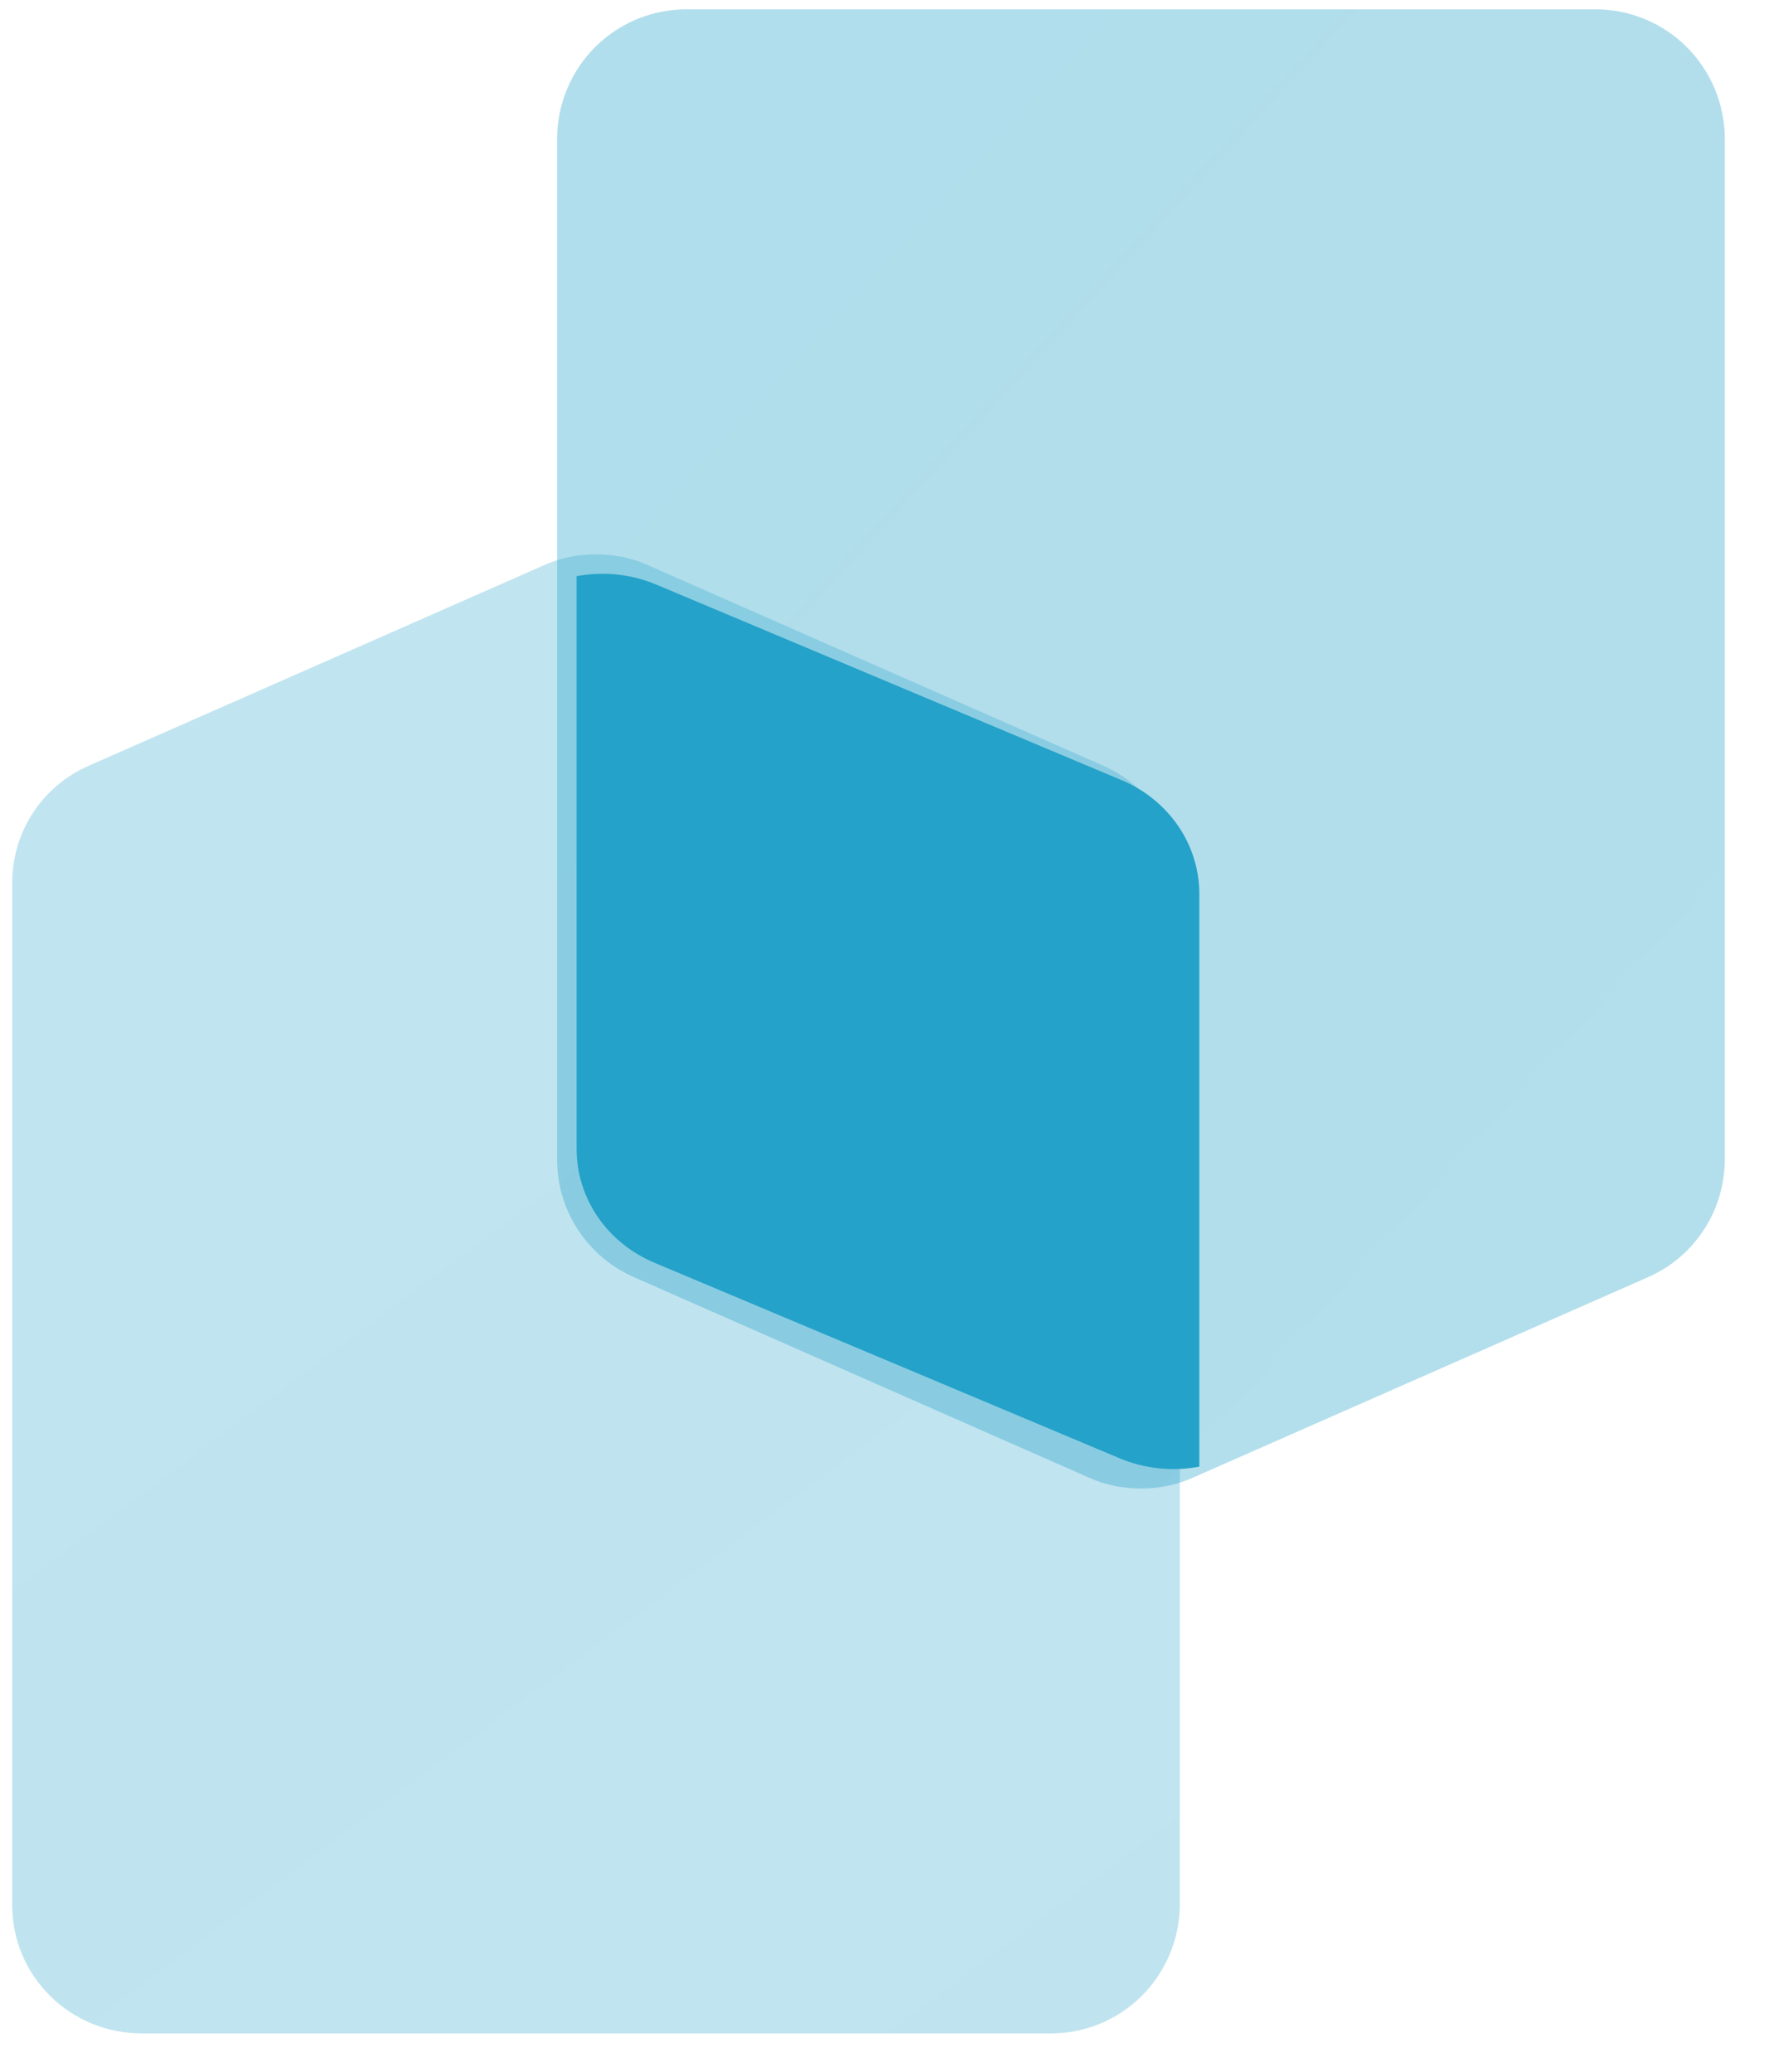 <?xml version="1.0" encoding="UTF-8"?> <svg xmlns="http://www.w3.org/2000/svg" width="37" height="43" viewBox="0 0 37 43" fill="none"><g id="Icon-Import-Purple-Vert.svg" clip-path="url(#clip0_581_1039)"><g id="Group"><g id="Group_2"><g id="Group_3"><g id="Group_4"><path id="Vector" opacity="0.6" d="M23.677 30.887C24.056 30.887 24.425 30.813 24.772 30.654L34.191 26.505C35.158 26.085 35.786 25.13 35.792 24.071L35.792 2.862C35.786 2.149 35.499 1.467 34.993 0.967C34.488 0.467 33.805 0.189 33.095 0.194L14.258 0.194C13.549 0.189 12.866 0.467 12.36 0.967C11.854 1.467 11.567 2.149 11.561 2.862L11.561 24.071C11.561 25.129 12.193 26.082 13.163 26.505L22.581 30.654C22.929 30.813 23.297 30.887 23.677 30.887Z" fill="url(#paint0_linear_581_1039)"></path><path id="Vector_2" opacity="0.781" d="M12.369 11.502C11.989 11.502 11.621 11.576 11.273 11.735L1.855 15.883C0.875 16.307 0.253 17.259 0.253 18.318L0.253 39.527C0.253 41.009 1.454 42.194 2.95 42.194H21.787C22.497 42.2 23.18 41.922 23.686 41.422C24.191 40.922 24.479 40.24 24.484 39.527L24.484 18.318C24.484 17.259 23.852 16.307 22.883 15.883L13.464 11.735C13.117 11.576 12.748 11.502 12.369 11.502Z" fill="url(#paint1_linear_581_1039)"></path><path id="Vector_3" d="M24.888 30.433C24.329 30.538 23.751 30.477 23.23 30.258L13.602 26.211C12.6 25.798 11.965 24.869 11.965 23.837L11.965 11.956C12.523 11.851 13.102 11.912 13.623 12.132L23.251 16.178C24.253 16.591 24.888 17.52 24.888 18.552L24.888 30.433Z" fill="#24A2C9"></path></g></g></g></g></g><defs><linearGradient id="paint0_linear_581_1039" x1="-1767.44" y1="330.075" x2="-50.381" y2="1898.36" gradientUnits="userSpaceOnUse"><stop stop-color="#24A2C9"></stop><stop offset="1" stop-color="#24A2C9" stop-opacity="0.139"></stop></linearGradient><linearGradient id="paint1_linear_581_1039" x1="-1778.75" y1="341.382" x2="90.868" y2="2846.18" gradientUnits="userSpaceOnUse"><stop stop-color="#24A2C9" stop-opacity="0.139"></stop><stop offset="1" stop-color="#24A2C9"></stop></linearGradient><clipPath id="clip0_581_1039"><rect width="36" height="42" fill="white" transform="translate(0.253 0.194)"></rect></clipPath></defs></svg> 